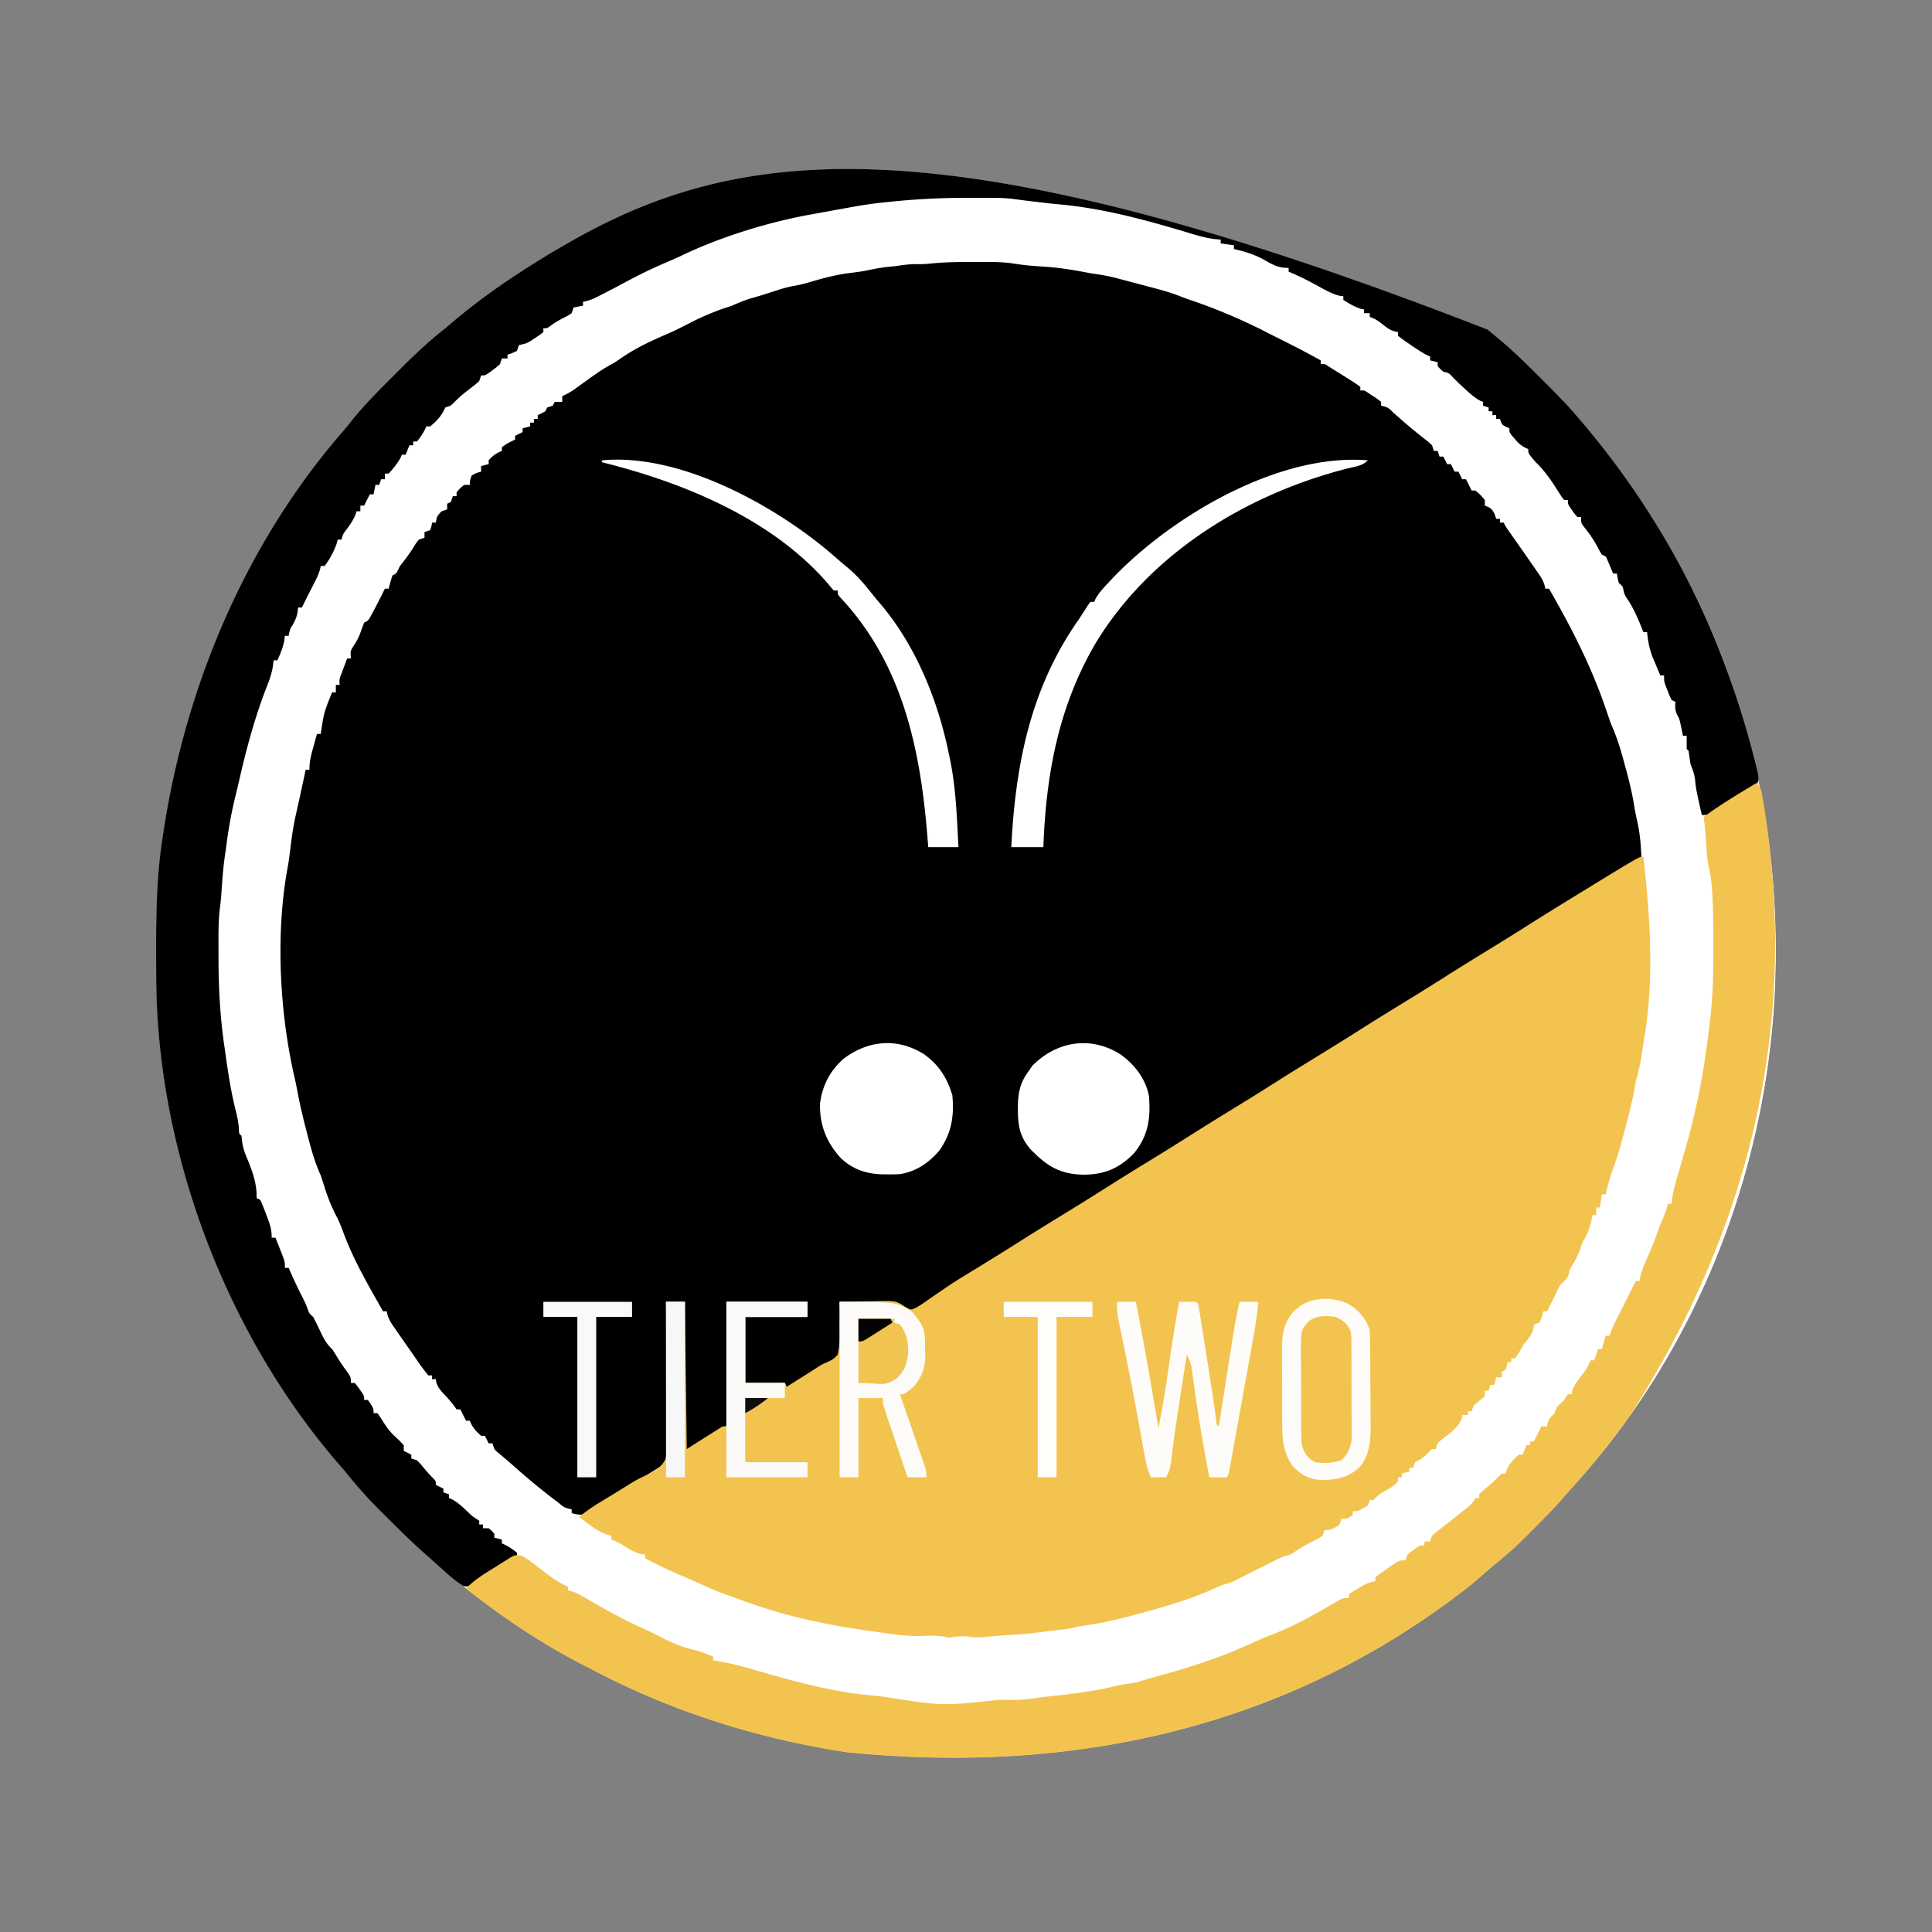 <?xml version="1.0" encoding="UTF-8"?>
<svg data-bbox="82.748 89.571 858.504 842.084" height="1024" width="1024" xmlns="http://www.w3.org/2000/svg" data-type="ugc">
    <rect width="100%" height="100%" fill="#808080" stroke="none"/>
    <g>
        <path fill="#000000" d="M788.481 174.692c1.48 1.275 2.995 2.51 4.51 3.742 8.663 7.077 16.545 14.914 24.446 22.816l1.722 1.72c6.16 6.161 12.236 12.351 17.84 19.03l1.616 1.898C852.315 240.071 864.808 257 876 275l1.133 1.807c42.358 67.8 64.072 145.839 64.117 225.568l.002 3.284c-.102 103.255-37.968 206.244-107.917 282.76a204 204 0 0 0-3.771 4.26c-4.856 5.666-10.04 10.983-15.315 16.257-1.488 1.49-2.969 2.989-4.449 4.488-5.483 5.516-11.113 10.62-17.204 15.476-2.472 2-4.838 4.075-7.194 6.21-4.428 3.974-9.068 7.59-13.84 11.14l-2.627 1.958c-86.916 64.277-194.5 93.207-320.11 80.526-46.36-7.028-91.33-21.066-132.945-42.757a655 655 0 0 0-5.892-3.012c-29.759-15.239-56.95-34.9-81.988-56.965l-2.188-1.917c-6.617-5.87-12.929-12.013-19.18-18.266-1.691-1.688-3.39-3.368-5.088-5.047A235 235 0 0 1 183 780a269 269 0 0 0-2.829-3.285c-60.315-69.168-96.995-166.312-97.375-258.18l-.02-3.466q-.026-5.503-.026-11.006l-.002-3.803c.015-18.614.437-36.83 3.252-55.26l.536-3.618c11.801-77.924 43.784-154 95.977-213.625a140 140 0 0 0 3.254-4.01c6.439-8.152 13.62-15.438 20.98-22.754a1657 1657 0 0 0 6.35-6.364c7.33-7.337 14.723-14.238 22.903-20.629q2.755-2.338 5.5-4.687C254.899 158.15 269.195 148.197 284 139l1.839-1.15c4.34-2.7 8.732-5.298 13.16-7.85l2.328-1.346c89.718-51.472 198.25-66.615 487.154 46.038"/>
        <path fill="#FFFFFF" d="M788.481 174.692c1.48 1.275 2.995 2.51 4.51 3.742 8.663 7.077 16.545 14.914 24.446 22.816l1.722 1.72c6.16 6.161 12.236 12.351 17.84 19.03l1.616 1.898C852.315 240.071 864.808 257 876 275l1.133 1.807c42.358 67.8 64.072 145.839 64.117 225.568l.002 3.284c-.102 103.255-37.968 206.244-107.917 282.76a204 204 0 0 0-3.771 4.26c-4.856 5.666-10.04 10.983-15.315 16.257-1.488 1.49-2.969 2.989-4.449 4.488-5.483 5.516-11.113 10.62-17.204 15.476-2.472 2-4.838 4.075-7.194 6.21-4.428 3.974-9.068 7.59-13.84 11.14l-2.627 1.958c-86.916 64.277-194.5 93.207-320.11 80.526-46.36-7.028-91.33-21.066-132.945-42.757a655 655 0 0 0-5.892-3.012c-29.759-15.239-56.95-34.9-81.988-56.965l-2.188-1.917c-6.617-5.87-12.929-12.013-19.18-18.266-1.691-1.688-3.39-3.368-5.088-5.047A235 235 0 0 1 183 780a269 269 0 0 0-2.829-3.285c-60.315-69.168-96.995-166.312-97.375-258.18l-.02-3.466q-.026-5.503-.026-11.006l-.002-3.803c.015-18.614.437-36.83 3.252-55.26l.536-3.618c11.801-77.924 43.784-154 95.977-213.625a140 140 0 0 0 3.254-4.01c6.439-8.152 13.62-15.438 20.98-22.754a1657 1657 0 0 0 6.35-6.364c7.33-7.337 14.723-14.238 22.903-20.629q2.755-2.338 5.5-4.687C254.899 158.15 269.195 148.197 284 139l1.839-1.15c4.34-2.7 8.732-5.298 13.16-7.85l2.328-1.346c89.718-51.472 198.25-66.615 487.154 46.038m-296.214-34.906c-2.193.207-4.316.247-6.517.214-3.71 0-7.091.422-10.75 1q-2.156.225-4.313.438c-4.039.435-7.947 1.197-11.918 2.039-3.08.582-6.158.955-9.27 1.336-6.623.9-12.886 2.537-19.283 4.423-3.092.91-6.066 1.74-9.252 2.264-3.763.635-7.277 1.761-10.902 2.938a3441 3441 0 0 1-6.095 1.95 225 225 0 0 1-5.749 1.679c-3.559 1.032-6.824 2.452-10.218 3.933l-6 2c-5.477 2.08-10.802 4.292-16 7q-2.466 1.255-4.938 2.5l-2.402 1.219c-1.993.96-4.014 1.86-6.047 2.73-8.526 3.66-16.883 7.7-24.453 13.094C326 192 326 192 322.789 193.793c-4.379 2.47-8.405 5.393-12.477 8.332a1538 1538 0 0 1-4.45 3.195l-1.959 1.415c-1.906 1.267-3.836 2.286-5.903 3.265v3h-4l-1 2-3 1-1 2c-2.063 1.125-2.063 1.125-4 2v2h-2v2h-2v2l-4 1v2l-4 2v2l-1.813.875c-2.38 1.173-2.38 1.173-5.187 3.125v2l-1.813.813c-2.186 1.186-3.6 2.283-5.187 4.187v2l-4 1v3l-2.438.688L250 252c-.894 2.548-.894 2.548-1 5h-3c-2.23 1.813-2.23 1.813-4 4v2h-2l-1 3-2 1v3l-3 1c-2.41 2.636-2.41 2.636-3 6h-2l-.313 1.938L228 281l-3 1v3l-3 1c-1.538 1.919-1.538 1.919-2.938 4.25-2.188 3.426-4.523 6.575-7.062 9.75l-1.125 2.25C210 304 210 304 208 305a129 129 0 0 0-2 7h-2l-1.688 3.438a356 356 0 0 1-4.937 9.5l-1.227 2.277C195 329 195 329 193 330a235 235 0 0 0-2.137 5.805c-.844 2.145-1.849 3.982-3.05 5.945-2.138 3.212-2.138 3.212-1.813 7.25h-2a958 958 0 0 0-2 5.313l-1.125 2.988c-1.03 2.702-1.03 2.702-.875 5.7h-2v4h-2c-4.333 10.717-4.333 10.717-6 22h-2q-1.009 3.62-2 7.25l-.579 2.066c-.921 3.39-1.421 6.14-1.421 9.683h-2l-.586 2.746c-2.385 11.154-2.385 11.154-3.477 16.004q-.47 2.125-.937 4.25l-.497 2.207c-1.26 5.889-2.05 11.805-2.751 17.781a158 158 0 0 1-1.815 11.637c-5.868 34.791-3.555 75.756 4.516 109.934.402 1.796.76 3.603 1.093 5.414 1.595 8.622 3.693 17.057 5.954 25.527l.899 3.4c1.518 5.603 3.22 10.813 5.6 16.1q1.222 3.645 2.376 7.313c1.719 5.323 3.762 10.247 6.386 15.187 1.396 2.817 2.47 5.673 3.551 8.625C187.704 668.443 195.494 681.711 203 695h2l.333 1.74c.75 2.544 1.818 4.243 3.327 6.42l1.645 2.392 1.757 2.51 1.779 2.564A2038 2038 0 0 0 219 718l1.364 1.962c3.169 4.633 3.169 4.633 6.636 9.038h2v2h2l.253 1.715c.97 2.971 2.555 4.573 4.684 6.848 2.265 2.437 4.212 4.66 6.063 7.437h2l3 6h2l.75 1.75c1.433 2.58 3.034 4.311 5.25 6.25h2l2 4h2l1 3c1.349 1.446 1.349 1.446 3.125 2.875 2.75 2.325 5.487 4.658 8.18 7.05 6.648 5.886 13.416 11.54 20.507 16.888l2.084 1.58c3.208 2.68 3.208 2.68 7.104 3.607v2c3.36.844 5.334 1.277 8.582-.073l2.586-1.689 2.93-1.876 3.09-2.05 3.187-2.057q3.241-2.091 6.47-4.203c4.662-3.033 9.378-5.976 14.092-8.927q2.328-1.461 4.652-2.93l1.934-1.218c1.464-.898 1.464-.898 2.477-1.977.095-2.647.125-5.268.113-7.916v-2.513q-.002-4.131-.016-8.262l-.004-5.713q-.007-7.534-.025-15.067-.014-7.682-.02-15.363-.016-15.082-.048-30.166h10v79l12-7 5.689-2.498c3.229-1.967 4.141-2.887 5.158-6.573.316-4.026.28-7.922.13-11.952a748 748 0 0 1-.044-4.414 613 613 0 0 0-.247-11.57c-.12-4.635-.166-9.271-.224-13.907-.097-7.031-.289-14.054-.462-21.086h43v8h-33v35h21l1 3q4.47-2.81 8.937-5.625l2.518-1.582a339 339 0 0 0 5.023-3.229C436 724 436 724 438.617 722.768c2.681-1.373 4.44-2.454 6.383-4.768 1.098-4.835.851-9.45.562-14.375l-.123-3.965c-.106-3.224-.254-6.44-.44-9.66q6.19.068 12.378.208 2.1.042 4.202.063c13.167.141 13.167.141 17.772 3.135 3.378 1.956 3.378 1.956 5.892.867 2.682-1.521 5.135-3.213 7.632-5.023a2504 2504 0 0 1 5.855-3.976l3.091-2.13c5.344-3.604 10.858-6.924 16.366-10.269 7.47-4.575 14.919-9.177 22.313-13.875 8.575-5.447 17.227-10.765 25.886-16.078 6.4-3.931 12.774-7.895 19.114-11.922 8.575-5.447 17.227-10.765 25.886-16.078 6.4-3.931 12.774-7.895 19.114-11.922 8.575-5.447 17.227-10.765 25.886-16.078 6.4-3.931 12.774-7.895 19.114-11.922 8.575-5.447 17.227-10.765 25.886-16.078 6.4-3.931 12.774-7.895 19.114-11.922 8.575-5.447 17.227-10.765 25.886-16.078 6.4-3.931 12.774-7.895 19.114-11.922 8.575-5.447 17.227-10.765 25.886-16.078 6.4-3.931 12.774-7.895 19.114-11.922 8.56-5.438 17.196-10.746 25.84-16.05q11.447-7.03 22.787-14.233c3.597-2.286 7.203-4.547 10.873-6.717-.389-6.612-.812-13.052-2.418-19.488-.73-3.15-1.231-6.323-1.77-9.512-1.332-7.473-3.274-14.754-5.312-22.062l-.9-3.245c-1.543-5.43-3.305-10.526-5.6-15.693-1.176-3.212-2.271-6.45-3.375-9.687C843.053 352.484 832.54 331.99 821 312h-2l-.332-1.738c-.757-2.56-1.84-4.268-3.364-6.457l-1.66-2.407c-.585-.832-1.168-1.665-1.77-2.523l-1.784-2.576q-2.536-3.656-5.09-7.299l-1.283-1.831a1262 1262 0 0 0-4.546-6.454C798 279 798 279 797 277h-2v-2h-2l-.75-2.375c-1.404-2.948-2.257-3.527-5.25-4.625v-3c-2.313-2.73-2.313-2.73-5-5h-2l-3-6h-2l-2-4h-2l-2-4h-2l-2-4h-2l-1-3h-2l-1-3c-2.073-1.942-2.073-1.942-4.688-3.937-3.418-2.718-6.792-5.454-10.086-8.32l-1.907-1.661a885 885 0 0 1-3.723-3.271c-2.877-2.856-2.877-2.856-6.596-3.81v-2c-1.947-1.594-1.947-1.594-4.375-3.126l-2.461-1.633c-2.038-1.408-2.038-1.408-4.164-1.242v-2a121 121 0 0 0-6.688-4.437l-1.896-1.198c-1.8-1.132-3.607-2.25-5.416-3.365l-2.832-1.785c-2.045-1.378-2.045-1.378-4.168-1.215v-2c-8.28-4.63-16.714-8.903-25.213-13.11-2.23-1.11-4.445-2.253-6.662-3.39a300 300 0 0 0-38.08-15.79 172 172 0 0 1-5.789-2.153c-4.021-1.513-8.075-2.695-12.23-3.783l-2.201-.586q-2.285-.605-4.57-1.204-3.475-.916-6.945-1.843l-4.47-1.18-2.069-.552c-4.239-1.104-8.43-1.845-12.771-2.409-1.984-.365-3.968-.73-5.95-1.104-7.322-1.372-14.512-2.29-21.96-2.716-5.133-.299-10.207-.88-15.283-1.69-3.678-.473-7.18-.62-10.886-.623l-1.976-.003q-2.056 0-4.114.006-3.094.005-6.187-.007c-6.833-.003-13.58.172-20.377.923"/>
        <path fill="#F2C34E" d="M871 454c3.698 32.387 5.971 66.79 0 99a1807 1807 0 0 0-1 6.875c-.691 4.514-1.702 8.743-3 13.125a307 307 0 0 0-.816 4.762c-1.174 6.575-2.849 13.002-4.588 19.446q-.8 2.98-1.586 5.962c-1.71 6.418-3.587 12.646-6.01 18.83a191 191 0 0 0-1.687 6l-.762 2.875L851 633h-2l-1 7h-2v4h-2l-.332 1.793c-.943 4.702-2.06 8.14-4.668 12.207q-.753 1.925-1.437 3.875a43.7 43.7 0 0 1-3.688 7.875c-1.923 2.964-1.923 2.964-2.375 5.438-.729 2.642-2.578 3.89-4.5 5.812a100 100 0 0 0-3 6 856 856 0 0 1-2.187 4.375l-1.043 2.086L820 695h-2l-.812 2.938L816 701l-3 1-.25 2.188c-.918 3.441-2.465 5.083-4.75 7.812a239 239 0 0 0-3.852 6.426L803 720h-2v2h-2l-.375 1.938L798 726l-2 1v3h-3l-1 4h-2l-1 3h-2v3a381 381 0 0 1-6 5l-1 3h-2v2h-3l-.187 1.688c-1.82 5.179-7.187 8.526-11.36 11.882-1.721 1.477-1.721 1.477-2.453 4.43h-2l-2.375 2.375c-2.304 2.304-3.818 3.221-6.625 4.625l-1 3h-2v2l-4 1v2h-2v2c-2.225 2.879-5.227 4.303-8.355 6.016-1.839 1.1-3.175 2.437-4.645 3.984h-2l-1 3c-5.222 3-5.222 3-8 3v2c-3 2-3 2-6 2l-1 3c-2.92 2.075-4.375 3-8 3l-1 3c-2.293 1.465-2.293 1.465-5.187 2.938-3.2 1.665-6.303 3.293-9.25 5.375C684 824 684 824 682.12 824.469c-2.43.608-4.394 1.572-6.621 2.718l-2.64 1.348L670 830a3494 3494 0 0 1-6.25 3.125l-2.89 1.445L658 836l-3.11 1.617c-2.39 1.144-4.341 1.804-6.89 2.383a119 119 0 0 0-4.25 1.875c-13.69 6.196-28.25 10.3-42.75 14.125l-3.797 1.008c-7.476 1.948-14.863 3.556-22.531 4.597-2.556.329-2.556.329-4.547.883-3.251.783-6.56 1.118-9.875 1.512l-2.055.25q-2.064.25-4.13.498-2.045.25-4.087.52c-4.614.607-9.203.974-13.853 1.232-4.56.257-9.09.577-13.625 1.125-3.03.335-5.673.323-8.687-.125-3.903-.512-6.948-.083-10.813.5l-2.184-.473c-4.418-.827-8.867-.534-13.343-.4-7.595.112-14.973-1.026-22.473-2.127l-3.623-.505c-14.695-2.072-29.104-4.64-43.44-8.495l-3.613-.97c-8.256-2.294-16.283-5.078-24.324-8.03q-2.842-1.004-5.687-2c-4.569-1.665-8.962-3.6-13.368-5.652-3.268-1.496-6.57-2.891-9.882-4.285C354.57 832.3 348.268 829.237 342 826v-2l-2.18-.312c-3.127-.763-5.236-1.965-7.945-3.688-2.684-1.697-4.853-2.993-7.875-4v-2l-2.633-.742c-3.618-1.352-6.169-3.06-9.242-5.383l-2.93-2.195L307 804c3.418-2.83 6.893-5.27 10.684-7.574l3.314-2.026 3.44-2.087c3.305-2.013 6.606-4.026 9.874-6.1a62 62 0 0 1 7.367-3.911c4.475-2.16 9.145-4.424 11.113-9.24 1.267-5.778.962-11.659.794-17.535q-.006-2.839.007-5.678c.006-4.959-.072-9.912-.168-14.87-.083-5.068-.087-10.135-.097-15.204-.032-9.926-.152-19.85-.328-29.775h10l1 78 19-12h2v-66h43v8h-33v35h21l1 2 1.617-1.022 7.383-4.665 2.543-1.608 2.52-1.592 2.5-1.631C436 723 436 723 438.375 721.992c2.443-1.108 3.897-1.926 5.625-3.992 1.132-4.773 1.073-9.427 1-14.312l.035-3.979c.024-3.238.01-6.471-.035-9.709a986 986 0 0 1 12.378-.22q2.1-.03 4.201-.082c13.165-.319 13.165-.319 17.773 2.677 3.374 1.99 3.374 1.99 5.891.9 2.681-1.523 5.136-3.215 7.632-5.025q2.925-1.992 5.855-3.977l3.092-2.13c5.343-3.603 10.858-6.923 16.365-10.268 7.47-4.575 14.92-9.178 22.313-13.875 8.575-5.447 17.228-10.765 25.887-16.078A1494 1494 0 0 0 585.5 630c8.575-5.447 17.228-10.765 25.887-16.078A1494 1494 0 0 0 630.5 602c8.575-5.447 17.228-10.765 25.887-16.078A1494 1494 0 0 0 675.5 574c8.575-5.447 17.228-10.765 25.887-16.078A1494 1494 0 0 0 720.5 546c8.575-5.447 17.228-10.765 25.887-16.078A1494 1494 0 0 0 765.5 518c8.575-5.447 17.228-10.765 25.887-16.078A1494 1494 0 0 0 810.5 490c7.457-4.737 14.97-9.38 22.5-14 35.849-22 35.849-22 38-22"/>
        <path fill="#000000" d="M788.481 174.692c1.48 1.275 2.995 2.51 4.51 3.742 8.663 7.077 16.545 14.914 24.446 22.816l1.722 1.72c6.16 6.161 12.236 12.351 17.84 19.03l1.616 1.898C852.315 240.071 864.808 257 876 275l1.133 1.807c24.993 40.004 42.421 83.634 53.683 129.357l.768 3.116c.646 4.231.646 4.231-.584 6.72-2.453 1.923-2.453 1.923-5.68 3.89l-1.723 1.06a440 440 0 0 1-3.616 2.188 511 511 0 0 0-5.524 3.37C905.434 432 905.434 432 902 432c-3.055-13.676-3.055-13.676-3.563-18.562-.41-3.218-1.22-5.47-2.437-8.438q-.527-3.495-1-7l-1-1q-.063-3.5 0-7h-2l-.368-1.828-.507-2.422-.493-2.39c-.553-2.378-.553-2.378-1.695-4.485-1.192-2.383-1.083-4.247-.937-6.875l-2-1c-1.07-2.18-1.07-2.18-2.125-4.875-.354-.884-.707-1.768-1.07-2.68C882 361 882 361 882 358h-2a800 800 0 0 1-2.938-7l-.842-1.965c-1.935-4.71-2.773-8.96-3.22-14.035h-2l-.918-2.344c-2.277-5.66-4.586-10.913-8.067-15.937C861 315 861 315 860.484 312.906c-.369-2.131-.369-2.131-2.484-3.906-.625-2.625-.625-2.625-1-5h-2l-.805-1.933-1.07-2.504-1.055-2.496c-.895-2.224-.895-2.224-3.07-3.067a68 68 0 0 1-2.25-4.062c-2.184-4.086-4.687-7.628-7.614-11.211C838 277 838 277 838 274h-2c-1.29-1.46-1.29-1.46-2.625-3.375l-1.352-1.898C831 267 831 267 831 265h-2c-1.332-1.723-1.332-1.723-2.813-4.062l-1.605-2.485L823 256c-2.712-4.01-5.515-7.627-9-11-4-4.667-4-4.667-4-7l-1.797-.781c-2.38-1.317-3.713-2.645-5.453-4.719l-1.579-1.844C800 229 800 229 800 227l-1.938-.812C796 225 796 225 795 222h-2v-2h-2v-2h-2v-2l-3-1v-2l-1.688-.726c-2.822-1.555-4.94-3.471-7.312-5.649l-2.563-2.336a117 117 0 0 1-4.562-4.515c-1.85-2-1.85-2-4.875-2.774-1.688-1.437-1.688-1.437-3-3v-2l-4-1v-2l-1.579-.719c-3.214-1.7-6.18-3.723-9.171-5.78l-1.825-1.224c-1.513-1.04-2.974-2.153-4.425-3.277v-2l-1.747-.312c-2.624-.8-4.182-1.977-6.316-3.688-2.433-1.943-3.941-3.001-6.937-4v-2h-3v-2l-1.563-.25c-3.482-1.071-6.31-2.885-9.437-4.75v-2l-1.977-.226c-4.176-1.069-7.641-3.073-11.398-5.149-5.128-2.808-10.211-5.41-15.625-7.625v-2l-2.813-.125c-3.65-.5-6.264-1.91-9.437-3.75-5.4-3.115-10.686-4.788-16.75-6.125v-2l-7-1v-2l-3.329-.305c-5.326-.67-10.303-2.245-15.421-3.82-22.152-6.615-44.494-12.636-67.594-14.629-3.769-.349-7.523-.8-11.281-1.246l-2.138-.252a507 507 0 0 1-10.005-1.27c-4.037-.504-8.042-.623-12.107-.61l-2.205-.004q-2.3 0-4.599.006-3.432.005-6.864-.007c-13.291-.006-26.482.718-39.707 2.075l-2.559.26A238 238 0 0 0 450 110l-2.606.465c-2.8.5-5.597 1.018-8.394 1.535l-4 .723-4.25.777-2.005.36c-22.15 4.088-47.097 11.816-67.382 21.55-3.01 1.423-6.04 2.748-9.105 4.048-8.697 3.701-16.983 8.006-25.297 12.492a436 436 0 0 1-8.774 4.55l-2.77 1.406c-2.15.973-4.112 1.621-6.417 2.094v2l-5 1-1 3c-1.926 1.281-1.926 1.281-4.313 2.5-2.456 1.267-4.656 2.476-6.855 4.156C290 174 290 174 288 174v2c-1.829 1.473-1.829 1.473-4.25 3.063l-2.391 1.597c-2.36 1.34-2.36 1.34-4.594 1.836L275 183l-1 3c-2.563 1.188-2.563 1.188-5 2v2h-3l-1 3c-1.778 1.606-1.778 1.606-3.938 3.188l-2.152 1.605C257 199 257 199 255 199l-1 3c-2.11 1.867-2.11 1.867-4.75 3.875-2.89 2.238-5.673 4.408-8.188 7.063C239 215 239 215 236 216l-.813 1.688c-1.72 3.35-4.273 5.936-7.187 8.312h-2l-.813 1.75c-1.217 2.306-2.49 4.27-4.187 6.25h-2v2h-2l-2 5h-2l-.688 1.625c-1.768 3.2-3.85 5.665-6.312 8.375h-2v3h-2l-1 3h-2l-1 5h-2l-.938 1.875L193 268h-2v3h-2l-.688 2.063c-1.398 3.129-3.123 5.576-5.191 8.289-1.313 1.769-1.313 1.769-2.121 4.648h-2l-.688 2.5c-1.562 4.165-3.54 8-6.312 11.5h-2l-.356 1.703c-.716 2.552-1.745 4.691-2.957 7.047l-1.344 2.633L164 314a1908 1908 0 0 0-2.313 4.625L160 322h-2l-.313 2.688c-.707 3.406-1.85 5.403-3.687 8.312-.696 2.191-.696 2.191-1 4h-2l-.313 2.563c-.77 3.852-2.05 6.878-3.687 10.437h-2l-.336 3.063c-.67 3.973-1.786 7.206-3.29 10.937-6.387 16.423-10.937 33.398-14.816 50.566-.54 2.35-1.105 4.691-1.683 7.032A229 229 0 0 0 120 448l-1 7c-.839 6.44-1.3 12.896-1.72 19.375a132 132 0 0 1-.8 7.465c-.854 7.533-.676 15.15-.668 22.723l-.001 2.476c.01 16.094.801 32.028 3.189 47.961l.464 3.324c1.515 10.78 3.12 21.36 5.875 31.899.595 2.5 1 4.914 1.286 7.465.008 3.153.008 3.153 1.375 4.312l.312 2.938c.41 3.191 1.319 5.847 2.563 8.812 2.856 6.828 5.393 13.774 5.125 21.25l2 1a138 138 0 0 1 3.125 7.813l.84 2.197c1.362 3.67 2.035 5.971 2.035 9.99h2q1.257 3.154 2.5 6.313l1.406 3.55C151 669 151 669 151 672h2l.699 1.617a270 270 0 0 0 7.152 15.024C162 691 162 691 163.023 693.672c.861 2.465.861 2.465 2.977 4.328a297 297 0 0 1 4.345 8.858c1.563 3.224 3.002 5.737 5.655 8.142a80 80 0 0 1 2.375 3.75 98 98 0 0 0 5.437 8.063C186 730 186 730 186 733h2c1.289 1.461 1.289 1.461 2.625 3.375l1.351 1.899C193 740 193 740 193 742h2c3 4.385 3 4.385 3 7h2c1.402 1.863 1.402 1.863 2.937 4.313 1.822 2.894 3.548 5.365 6.063 7.687 2.687 2.5 2.687 2.5 5 5v3l4 2v2l3 1c1.718 1.742 1.718 1.742 3.5 3.875 2.502 2.979 2.502 2.979 5.218 5.758C231 785 231 785 231 787l4 2v2l3 1v2l1.68.715c2.884 1.598 5.031 3.604 7.445 5.848 3.19 3.074 3.19 3.074 6.875 5.437v2h2v2h3c1.687 1.375 1.687 1.375 3 3v2l4 1v2l1.75.813c2.305 1.216 4.27 2.49 6.25 4.187v2c-1.741 1.265-1.741 1.265-4.165 2.68l-2.652 1.566c-.927.538-1.854 1.075-2.808 1.63q-2.708 1.587-5.415 3.179l-2.61 1.514c-2.004 1.22-3.825 2.519-5.686 3.939C248 841 248 841 245.574 840.629c-3.558-2.251-6.63-4.887-9.762-7.691l-1.846-1.623c-1.997-1.762-3.981-3.539-5.966-5.315l-2.259-1.988c-6.593-5.847-12.881-11.965-19.11-18.195q-2.537-2.53-5.087-5.047A235 235 0 0 1 183 780a269 269 0 0 0-2.829-3.285c-60.315-69.168-96.995-166.312-97.375-258.18l-.02-3.466q-.026-5.503-.026-11.006l-.002-3.803c.015-18.614.437-36.83 3.252-55.26l.536-3.618c11.801-77.924 43.784-154 95.977-213.625a140 140 0 0 0 3.254-4.01c6.439-8.152 13.62-15.438 20.98-22.754a1657 1657 0 0 0 6.35-6.364c7.33-7.337 14.723-14.238 22.903-20.629q2.755-2.338 5.5-4.687C254.899 158.15 269.195 148.197 284 139l1.839-1.15c4.34-2.7 8.732-5.298 13.16-7.85l2.328-1.346c89.718-51.472 198.25-66.615 487.154 46.038"/>
        <path fill="#F2C34E" d="M931 415c2.544 2.544 2.575 4.106 3.184 7.633l.618 3.577c17.196 105.928-1.023 214.93-71.052 324.353-9.496 13.115-19.486 25.9-30.414 37.855a204 204 0 0 0-3.772 4.26c-4.856 5.667-10.04 10.984-15.314 16.258a1125 1125 0 0 0-4.45 4.488c-5.483 5.515-11.112 10.62-17.203 15.476-2.473 2-4.839 4.075-7.195 6.21-4.428 3.974-9.067 7.59-13.84 11.14l-2.626 1.958c-86.916 64.277-194.5 93.207-320.11 80.526-46.36-7.028-91.331-21.066-132.946-42.757a655 655 0 0 0-5.892-3.012C287.668 871.535 266.664 857.534 247 842c4.513-4.804 9.864-7.93 15.438-11.375l3.142-2.02 3.041-1.878 2.764-1.732C274 824 274 824 276.6 824.66c2.212 1.235 4.183 2.497 6.177 4.055l2.057 1.58 2.103 1.643c4.528 3.53 8.787 6.692 14.063 9.062v2l1.605.277c3.217.971 5.813 2.58 8.707 4.285 10.06 5.853 20.211 11.477 30.88 16.153 2.713 1.241 5.353 2.592 7.999 3.971 5.649 2.931 11.106 5.21 17.32 6.693 3.628.905 7.016 2.245 10.489 3.621v2l1.934.303c7.684 1.292 15.038 3.299 22.503 5.51 20.108 5.83 40.051 11.2 60.989 12.94 1.981.19 3.958.439 5.93.712 30.158 4.702 30.158 4.702 59.644 1.535 2.083-.045 4.167-.039 6.25 0 4.709.037 9.102-.18 13.75-1a557 557 0 0 1 12.063-1.437c10.185-1.14 20.166-2.47 30.132-4.907 3.247-.76 6.504-1.194 9.805-1.656 1.637-.453 3.273-.91 4.904-1.387a749 749 0 0 1 7.057-2.015l5.414-1.535 2.71-.764A334 334 0 0 0 638 881l3.309-1.105c8.414-2.91 16.468-6.385 24.574-10.055a161 161 0 0 1 9.242-3.84c11.044-4.33 21.53-10.196 31.735-16.206C711.68 847 711.68 847 715 847v-2c2.047-1.473 2.047-1.473 4.75-3.062l2.672-1.598c2.248-1.168 4.106-1.872 6.578-2.34v-2a108 108 0 0 1 6.313-4.625l1.802-1.273C741.622 827 741.622 827 745 827l1-3c1.559-1.387 1.559-1.387 3.438-2.687l1.87-1.325C753 819 753 819 755 819v-2h3l1-3c1.898-1.727 1.898-1.727 4.375-3.625l2.71-2.113L769 806a967 967 0 0 0 6-4.812l2.75-2.208c2.424-1.961 2.424-1.961 4.25-4.98h2v-2c1.61-1.586 1.61-1.586 3.75-3.375 2.319-1.963 4.502-3.884 6.625-6.062C796 781 796 781 798 781l.688-2.187c1.575-3.377 3.52-5.37 6.312-7.813h2l2-5h2v-2h2l.875-1.75L817 756h3l.313-1.812c.786-2.503 1.822-3.401 3.687-5.188l1-3a181 181 0 0 1 4-4l2-3h2l.25-1.652c1.006-3.148 2.751-5.287 4.75-7.91 3.022-3.94 3.022-3.94 5-8.438h2l2-6h2l2-7h2l.863-2.223a97 97 0 0 1 3.324-7.215l1.305-2.582L860 693q1.909-3.811 3.813-7.625.914-1.832 1.832-3.664L867 679h2l.324-2.086c.79-3.407 2.064-6.345 3.489-9.539a228 228 0 0 0 6.312-15.969 103 103 0 0 1 2.563-6.343c1.024-2.39 1.805-4.527 2.312-7.063h2l.32-2.86c.706-4.928 2.146-9.624 3.555-14.39l1.645-5.672.787-2.701c5.122-17.573 9.15-35.25 11.693-53.377.18-1.253.36-2.506.547-3.797.527-3.73 1.002-7.464 1.453-11.203l.25-1.98c1.52-12.657 1.915-25.293 1.88-38.026-.005-2.36 0-4.72.007-7.08.004-7.764-.142-15.501-.582-23.254-.04-.695-.078-1.39-.118-2.107-.282-4.463-.963-8.681-1.964-13.03-.815-4.35-.984-8.748-1.254-13.16-.27-4.143-.722-8.242-1.219-12.363 8.96-6.597 18.474-12.269 28-18"/>
        <path fill="#FEFCF8" d="M714.438 691c5.66 3.226 9.503 7.823 11.563 14 .108 1.925.158 3.854.177 5.781l.038 3.603.023 3.901.012 1.993q.03 5.23.045 10.461c.01 3.579.045 7.157.085 10.735.026 2.77.034 5.54.038 8.31.007 1.954.033 3.907.06 5.86-.019 7.883-.56 15.657-5.82 21.964-6.561 5.929-12.95 6.965-21.498 6.74-6.095-.67-9.645-2.866-13.973-7.098-5.506-8.18-5.643-15.467-5.621-25.094l-.016-4.01q-.013-4.187.003-8.372c.012-3.557-.008-7.114-.037-10.671a945 945 0 0 1-.013-8.272c0-1.943-.016-3.886-.034-5.83.064-8.075.847-13.733 6.277-20.024l1.691-1.352 1.684-1.398c7.498-4.896 17.268-4.849 25.316-1.227"/>
        <path fill="#FFFFFF" d="M489.75 558.75c7.9 5.67 12.156 12.445 15 21.688 1.075 11.022-.401 20.294-6.953 29.457-5.483 6.424-12.482 11.232-20.965 12.405a90 90 0 0 1-6.707.138l-2.39-.023c-8.728-.247-15.706-2.605-22.141-8.661-7.57-8.331-11.309-17.66-10.942-28.957 1.173-9.435 5.42-17.56 12.606-23.738 13.062-9.807 28.477-11.089 42.492-2.309"/>
        <path fill="#FFFFFF" d="M593.75 558.75c7.556 5.41 13.477 12.948 15.25 22.25.916 11.784-.38 21.033-8 30.313-7.883 7.997-15.564 11.223-26.687 11.312-12.35-.256-19.27-4.418-27.817-13.164-5.858-6.54-7.057-12.808-6.996-21.274l.013-2.686c.178-6.828 1.35-11.932 5.487-17.501l2.25-3.25c12.914-12.914 30.798-15.837 46.5-6"/>
        <path fill="#FFFFFF" d="M725 244c-2.914 2.914-6.478 3.252-10.375 4.188-53.762 13.59-105.471 45.17-134.391 93.52C560.864 375.126 554.417 410.84 553 449h-17c2.19-43.807 10.246-84.634 36-121a879 879 0 0 0 4.844-7.559L578 319h2l.66-1.617c1.822-3.24 4.252-5.813 6.778-8.508l1.627-1.742C620.57 273.792 677.714 239.985 725 244"/>
        <path fill="#FFFFFF" d="M319 244c39.98-3.862 88.45 22.14 118.477 46.828a438 438 0 0 1 6.625 5.652 234 234 0 0 0 5.171 4.383c4.776 3.955 8.595 8.406 12.442 13.262 1.479 1.86 2.99 3.697 4.539 5.5C485.424 342.028 497.23 371.391 503 400l.464 2.174c3.244 15.384 3.69 31.17 4.536 46.826h-16l-.55-6.77c-3.812-46.15-13.428-90.932-46.305-125.812C444 315 444 315 444 313h-2c-1.34-1.398-1.34-1.398-2.937-3.375C409.475 275.066 362.107 255.661 319 245z"/>
        <path fill="#FEFCF8" d="M592 690h10c4.444 22.259 8.238 44.618 12 67 2-10.225 3.73-20.456 5.193-30.772 1.72-12.115 3.518-24.204 5.807-36.228q2.219-.04 4.438-.062l2.496-.036C634 690 634 690 635 691c.317 1.485.578 2.982.816 4.481l.466 2.896.495 3.166.52 3.258q.546 3.433 1.087 6.868.817 5.19 1.645 10.376c1.624 10.222 3.242 20.438 4.579 30.702.163 2.216.163 2.216 1.392 3.253l.328-2.103q1.54-9.864 3.089-19.726.796-5.07 1.587-10.139.912-5.843 1.832-11.684l.565-3.638c.994-6.298 2.135-12.504 3.599-18.71h10c-.61 5.93-1.407 11.762-2.475 17.625l-.439 2.452q-.71 3.962-1.43 7.923l-.997 5.537q-1.041 5.776-2.088 11.548-1.343 7.416-2.673 14.834-1.026 5.703-2.06 11.405-.495 2.738-.985 5.474a3089 3089 0 0 1-1.378 7.612l-.41 2.298c-.95 5.178-.95 5.178-2.065 6.292-1.52.072-3.042.084-4.562.063l-2.504-.028L641 783a872 872 0 0 1-8.3-49.925l-.587-4.196-.506-3.732c-.536-2.778-1.177-4.734-2.607-7.147a16180 16180 0 0 0-3.23 20.82c-1.752 11.31-3.477 22.617-4.832 33.983-.47 3.74-.889 6.975-2.938 10.197h-8c-1.984-4.36-2.836-8.803-3.664-13.488l-.464-2.545q-.497-2.72-.986-5.441c-.87-4.832-1.756-9.662-2.644-14.49l-.552-3.005a1273 1273 0 0 0-3.995-20.597l-.561-2.78q-1.336-6.588-2.695-13.17l-.97-4.757-.454-2.16C592.27 696.894 592 693.796 592 690"/>
        <path fill="#FCFBF8" d="M445 690c30 0 30 0 38 5 2.059 2.133 2.059 2.133 3.438 4.125l1.433 2.008c2.71 4.481 2.384 8.992 2.442 14.054l.087 2.502c.072 6.977-1.595 12.139-6.252 17.405l-1.773 1.406c-.59.485-1.18.97-1.79 1.469C479 739 479 739 477 739l.854 2.472 4.572 13.233Q484.72 761.35 487 768l1.22 3.525 1.108 3.24.982 2.853C491 780 491 780 491 783h-10a8435 8435 0 0 1-5.554-16.498q-.945-2.807-1.892-5.613-1.361-4.031-2.71-8.065l-.862-2.538-.789-2.365c-.23-.687-.462-1.373-.7-2.08C468 744 468 744 468 741h-13v42h-10z"/>
        <path fill="#F2C34E" d="M708 698c4.148 2.038 6.337 3.72 8 8 .26 2.718.26 2.718.275 5.867l.029 3.58-.003 3.858.013 3.975q.01 4.163.002 8.327c-.006 3.546.01 7.092.034 10.638.018 3.395.015 6.79.013 10.185l.028 3.845-.019 3.6.002 3.153c-.556 4.42-2.118 7.795-5.374 10.847-4.65 1.744-9.1 1.788-14 1.125-4.197-2.313-5.535-4.543-7-9-.267-2.839-.267-2.839-.29-5.98l-.04-3.58-.006-3.842-.02-3.971q-.017-4.155-.015-8.31c0-3.538-.027-7.076-.061-10.614-.028-3.39-.027-6.779-.029-10.168l-.043-3.836c.057-11.004.057-11.004 4.504-15.699 4.467-2.978 8.762-2.614 14-2"/>
        <path fill="#FBFAF9" d="M385 690h43v8h-33v35h21v8h-21v34h33v8h-43z"/>
        <path fill="#FEFDFA" d="M532 690h47v8h-19v85h-10v-85h-18z"/>
        <path fill="#F9F9F9" d="M288 690h47v8h-19v85h-10v-85h-18z"/>
        <path fill="#F7F7F7" d="M353 690h10v93h-10z"/>
        <path fill="#F1C351" d="M455 699h19v2l3 1c3.655 4.682 4.589 9.723 4.32 15.54-.694 5.333-1.947 9.154-5.882 12.898C467.93 735.249 468.566 733 455 733z"/>
        <path fill="#030303" d="M455 699h17l1 2q-3.932 2.509-7.875 5l-2.262 1.445c-.715.451-1.43.903-2.168 1.367l-2 1.27C457 711 457 711 455 711z"/>
        <path fill="#0E0E0E" d="M395 741h12c-3.794 3.219-7.658 5.616-12 8z"/>
    </g>
</svg>
